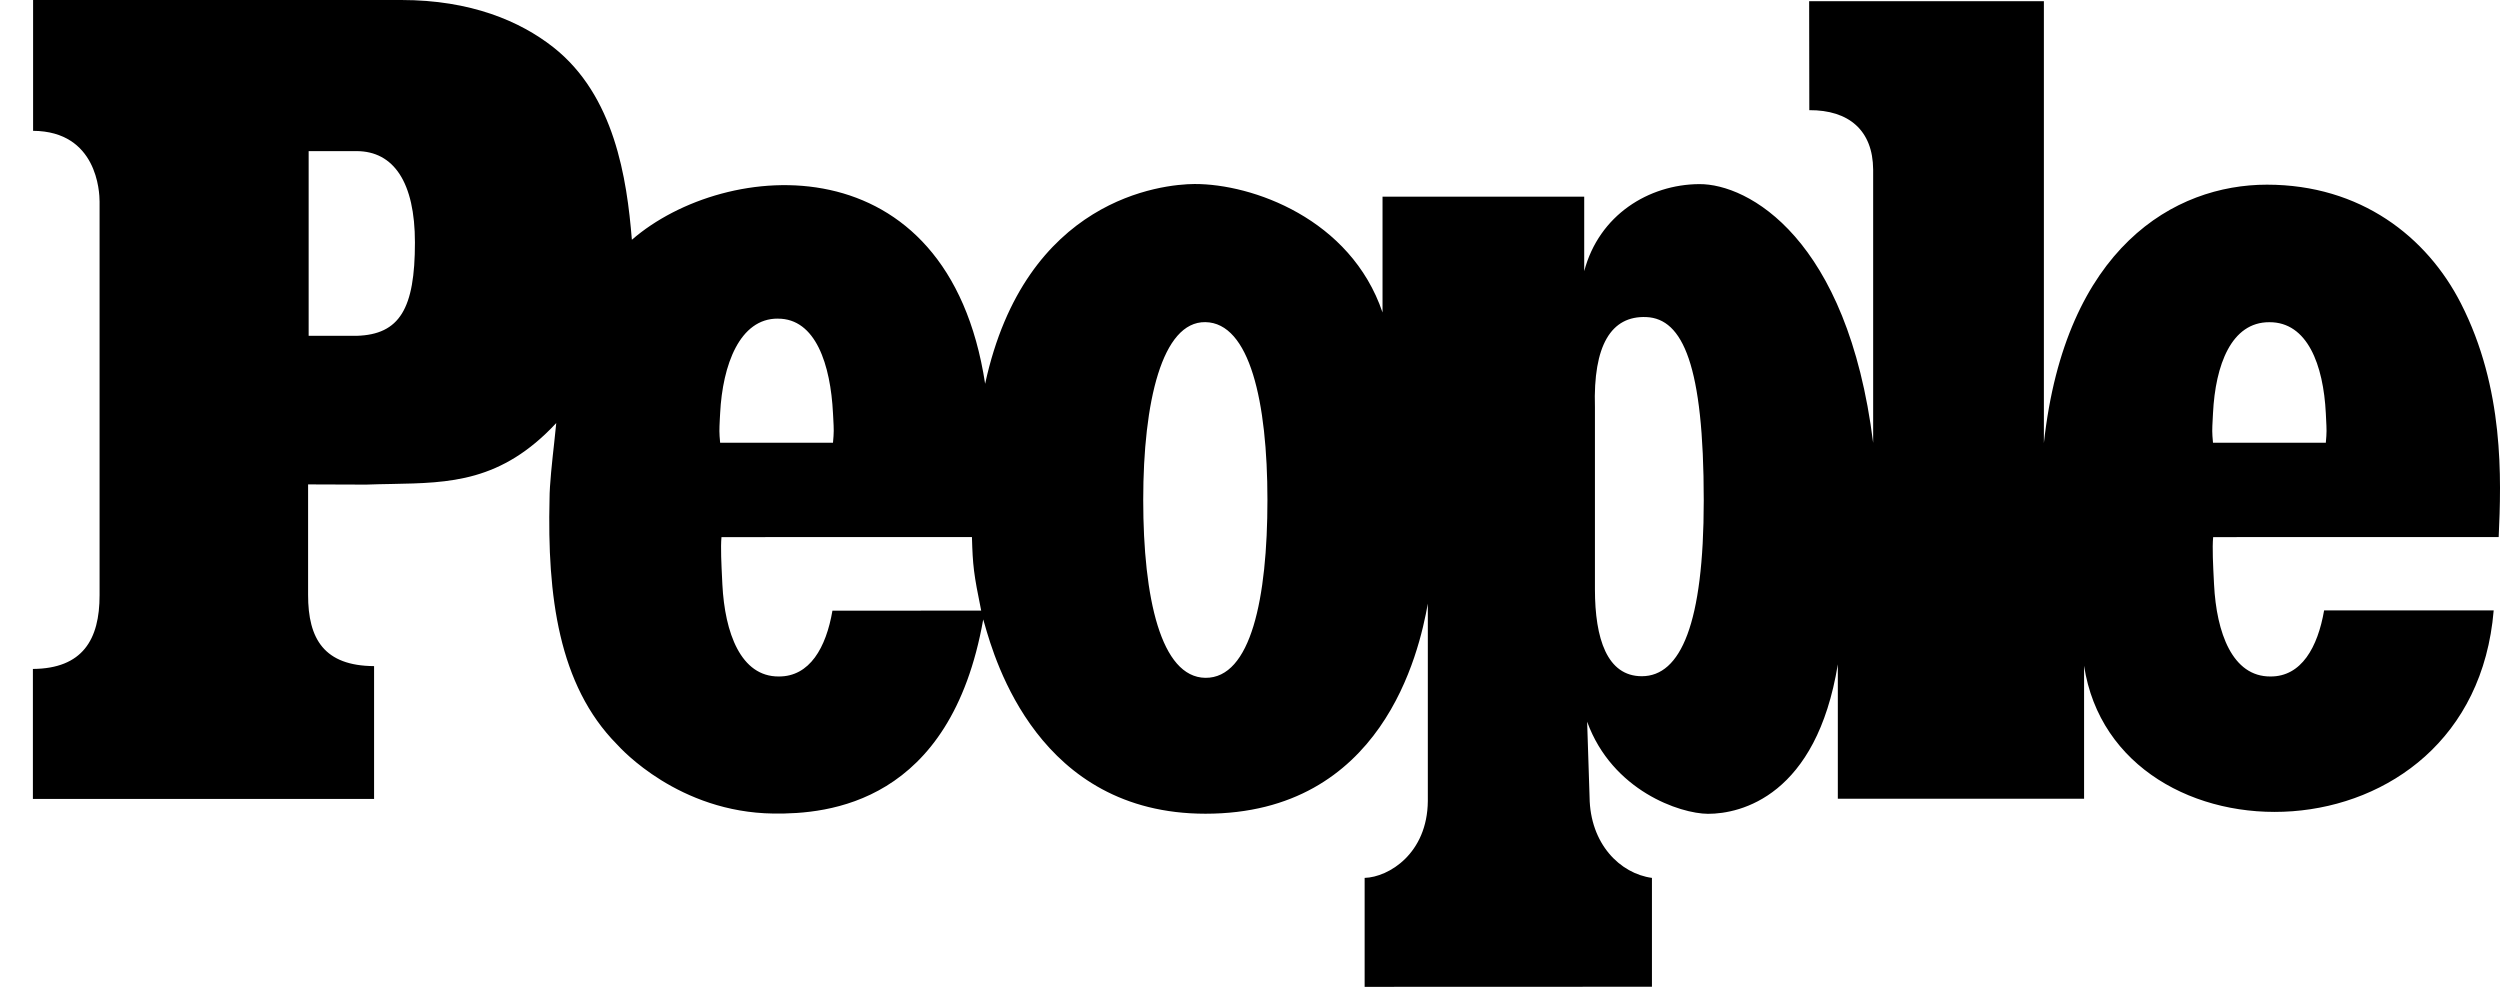 <svg width="76" height="30" viewBox="0 0 76 30" fill="none" xmlns="http://www.w3.org/2000/svg">
<path fill-rule="evenodd" clip-rule="evenodd" d="M70.653 18.556C70.459 19.678 69.964 20.57 69.022 20.565C67.865 20.572 67.38 19.238 67.307 17.765L67.304 17.708C67.278 17.199 67.249 16.656 67.28 16.328L75.96 16.326C76.04 14.55 76.134 11.813 74.811 9.222C73.778 7.197 71.76 5.614 68.915 5.614C66.113 5.614 62.785 7.519 62.134 13.469V0.036H54.998L55.003 3.349C56.203 3.343 56.937 3.961 56.944 5.158V13.463C56.166 7.226 53.138 5.587 51.658 5.597C50.125 5.606 48.611 6.534 48.16 8.243V5.979H42.029V9.499C41.059 6.644 38.066 5.588 36.313 5.594C35.337 5.599 31.17 6.025 29.948 11.667C28.816 4.263 22.06 4.814 19.209 7.289C19.057 5.422 18.684 2.902 16.818 1.434C15.808 0.641 14.308 0 12.199 0H1.006V3.977C2.956 3.991 3.027 5.841 3.027 6.128V18.094C3.029 19.445 2.51 20.324 1 20.336V24.287H11.372V20.25C9.862 20.24 9.364 19.434 9.366 18.083V14.726L11.131 14.732C11.394 14.722 11.653 14.717 11.906 14.713C13.678 14.68 15.241 14.652 16.91 12.861C16.896 13.017 16.874 13.216 16.85 13.437C16.786 14.016 16.706 14.737 16.706 15.164C16.635 18.101 16.976 20.826 18.751 22.624C18.752 22.625 18.754 22.627 18.758 22.631C18.884 22.77 20.635 24.695 23.512 24.732C25.155 24.753 28.897 24.443 29.89 18.831C29.901 18.867 29.914 18.913 29.93 18.967C30.243 20.065 31.576 24.737 36.646 24.737C42.017 24.737 43.138 19.86 43.406 18.35V24.35C43.393 25.948 42.218 26.666 41.485 26.688V30L50.219 29.997V26.688C49.251 26.557 48.339 25.656 48.323 24.232L48.249 21.94C49.014 24.044 51.079 24.736 51.922 24.74C52.927 24.742 55.218 24.191 55.87 20.195V24.281H63.356V20.24C64.304 26.448 75.158 26.385 75.808 18.556H70.653ZM9.383 10.209H10.838C12.154 10.172 12.614 9.38 12.614 7.372C12.614 5.544 11.97 4.594 10.838 4.594H9.383V10.209ZM48.486 17.915C48.486 19.416 48.856 20.557 49.911 20.557C51.092 20.557 51.794 18.963 51.794 15.216C51.794 11.1 51.158 9.688 50.05 9.639C48.977 9.593 48.429 10.502 48.486 12.379V17.915ZM67.275 12.565C67.348 11.092 67.833 9.789 68.99 9.795C70.146 9.79 70.632 11.092 70.705 12.565L70.713 12.731C70.731 13.076 70.734 13.134 70.705 13.46H67.275C67.245 13.136 67.248 13.077 67.266 12.739L67.266 12.737L67.275 12.565ZM23.645 9.686C22.488 9.68 21.966 11.092 21.892 12.565C21.888 12.635 21.885 12.695 21.882 12.749L21.882 12.749C21.866 13.078 21.863 13.139 21.892 13.46H25.323C25.353 13.128 25.35 13.074 25.331 12.715L25.323 12.565C25.25 11.092 24.8 9.68 23.645 9.687V9.686ZM36.642 20.606C35.292 20.586 34.754 18.184 34.754 15.198C34.754 12.213 35.328 9.774 36.642 9.793C37.992 9.812 38.53 12.213 38.53 15.198C38.53 18.184 38.029 20.622 36.642 20.606ZM23.675 20.565C24.616 20.57 25.114 19.688 25.306 18.565L29.828 18.562C29.599 17.438 29.572 17.201 29.547 16.327L21.933 16.328C21.904 16.641 21.93 17.151 21.954 17.64L21.96 17.765C22.034 19.238 22.519 20.572 23.675 20.565Z" fill="black"/>
</svg>
